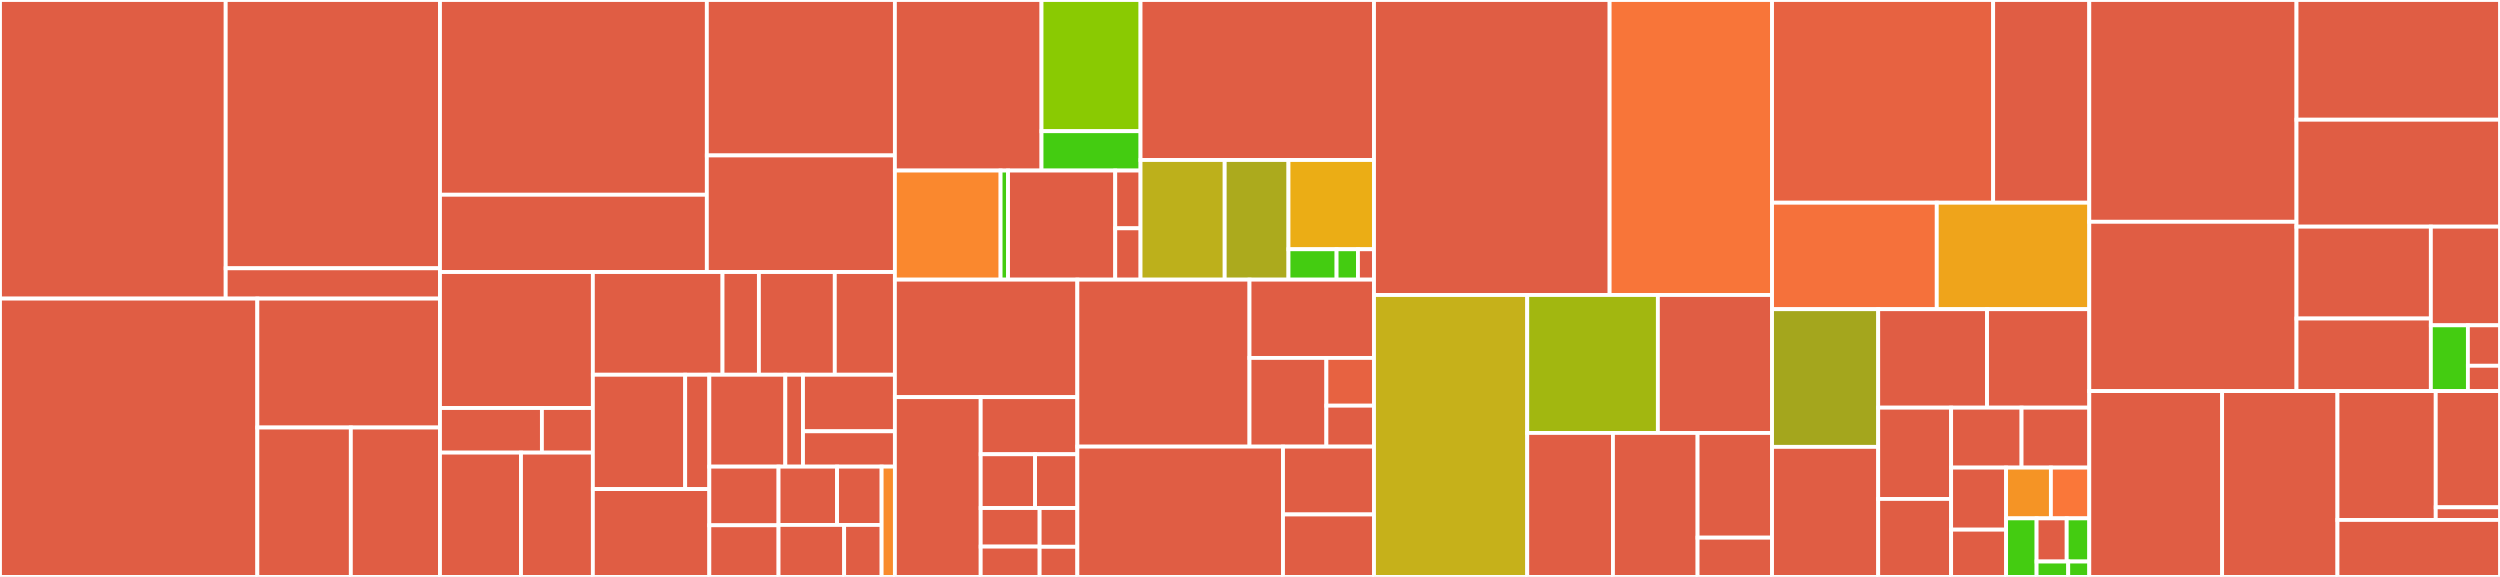 <svg baseProfile="full" width="650" height="150" viewBox="0 0 650 150" version="1.1"
xmlns="http://www.w3.org/2000/svg" xmlns:ev="http://www.w3.org/2001/xml-events"
xmlns:xlink="http://www.w3.org/1999/xlink">

<rect x="0" y="0" width="650" height="150" fill="#333333" stroke="none"/>

<style>rect.s{mask:url(#mask);}</style>
<defs>
  <pattern id="white" width="4" height="4" patternUnits="userSpaceOnUse" patternTransform="rotate(45)">
    <rect width="2" height="2" transform="translate(0,0)" fill="white"></rect>
  </pattern>
  <mask id="mask">
    <rect x="0" y="0" width="100%" height="100%" fill="url(#white)"></rect>
  </mask>
</defs>

<rect x="0" y="0" width="58.683" height="77.639" fill="#e05d44" stroke="white" stroke-width="1" class=" tooltipped" data-content="Steam/Handlers/SteamFriends/SteamFriends.cs"><title>Steam/Handlers/SteamFriends/SteamFriends.cs</title></rect>
<rect x="58.683" y="0" width="55.713" height="69.757" fill="#e05d44" stroke="white" stroke-width="1" class=" tooltipped" data-content="Steam/Handlers/SteamFriends/Callbacks.cs"><title>Steam/Handlers/SteamFriends/Callbacks.cs</title></rect>
<rect x="58.683" y="69.757" width="55.713" height="7.882" fill="#e05d44" stroke="white" stroke-width="1" class=" tooltipped" data-content="Steam/Handlers/SteamFriends/FriendCache.cs"><title>Steam/Handlers/SteamFriends/FriendCache.cs</title></rect>
<rect x="0" y="77.639" width="66.908" height="72.361" fill="#e05d44" stroke="white" stroke-width="1" class=" tooltipped" data-content="Steam/Handlers/SteamMatchmaking/SteamMatchmaking.cs"><title>Steam/Handlers/SteamMatchmaking/SteamMatchmaking.cs</title></rect>
<rect x="66.908" y="77.639" width="47.488" height="33.522" fill="#e05d44" stroke="white" stroke-width="1" class=" tooltipped" data-content="Steam/Handlers/SteamMatchmaking/Lobby.cs"><title>Steam/Handlers/SteamMatchmaking/Lobby.cs</title></rect>
<rect x="66.908" y="111.161" width="24.309" height="38.839" fill="#e05d44" stroke="white" stroke-width="1" class=" tooltipped" data-content="Steam/Handlers/SteamMatchmaking/Callbacks.cs"><title>Steam/Handlers/SteamMatchmaking/Callbacks.cs</title></rect>
<rect x="91.217" y="111.161" width="23.179" height="38.839" fill="#e05d44" stroke="white" stroke-width="1" class=" tooltipped" data-content="Steam/Handlers/SteamMatchmaking/LobbyCache.cs"><title>Steam/Handlers/SteamMatchmaking/LobbyCache.cs</title></rect>
<rect x="114.396" y="0" width="69.382" height="50.635" fill="#e05d44" stroke="white" stroke-width="1" class=" tooltipped" data-content="Steam/Handlers/SteamApps/Callbacks.cs"><title>Steam/Handlers/SteamApps/Callbacks.cs</title></rect>
<rect x="114.396" y="50.635" width="69.382" height="20.096" fill="#e05d44" stroke="white" stroke-width="1" class=" tooltipped" data-content="Steam/Handlers/SteamApps/SteamApps.cs"><title>Steam/Handlers/SteamApps/SteamApps.cs</title></rect>
<rect x="183.778" y="0" width="48.893" height="40.417" fill="#e05d44" stroke="white" stroke-width="1" class=" tooltipped" data-content="Steam/Handlers/SteamUser/Callbacks.cs"><title>Steam/Handlers/SteamUser/Callbacks.cs</title></rect>
<rect x="183.778" y="40.417" width="48.893" height="30.313" fill="#e05d44" stroke="white" stroke-width="1" class=" tooltipped" data-content="Steam/Handlers/SteamUser/SteamUser.cs"><title>Steam/Handlers/SteamUser/SteamUser.cs</title></rect>
<rect x="114.396" y="70.73" width="39.748" height="35.354" fill="#e05d44" stroke="white" stroke-width="1" class=" tooltipped" data-content="Steam/Handlers/SteamAuthTicket/SteamAuthTicket.cs"><title>Steam/Handlers/SteamAuthTicket/SteamAuthTicket.cs</title></rect>
<rect x="114.396" y="106.084" width="26.499" height="11.6" fill="#e05d44" stroke="white" stroke-width="1" class=" tooltipped" data-content="Steam/Handlers/SteamAuthTicket/Callbacks.cs"><title>Steam/Handlers/SteamAuthTicket/Callbacks.cs</title></rect>
<rect x="140.895" y="106.084" width="13.249" height="11.6" fill="#e05d44" stroke="white" stroke-width="1" class=" tooltipped" data-content="Steam/Handlers/SteamAuthTicket/TicketInfo.cs"><title>Steam/Handlers/SteamAuthTicket/TicketInfo.cs</title></rect>
<rect x="114.396" y="117.684" width="21.063" height="32.316" fill="#e05d44" stroke="white" stroke-width="1" class=" tooltipped" data-content="Steam/Handlers/SteamUserStats/Callbacks.cs"><title>Steam/Handlers/SteamUserStats/Callbacks.cs</title></rect>
<rect x="135.459" y="117.684" width="18.685" height="32.316" fill="#e05d44" stroke="white" stroke-width="1" class=" tooltipped" data-content="Steam/Handlers/SteamUserStats/SteamUserStats.cs"><title>Steam/Handlers/SteamUserStats/SteamUserStats.cs</title></rect>
<rect x="154.144" y="70.73" width="33.713" height="26.703" fill="#e05d44" stroke="white" stroke-width="1" class=" tooltipped" data-content="Steam/Handlers/SteamGameServer/SteamGameServer.cs"><title>Steam/Handlers/SteamGameServer/SteamGameServer.cs</title></rect>
<rect x="187.857" y="70.73" width="9.456" height="26.703" fill="#e05d44" stroke="white" stroke-width="1" class=" tooltipped" data-content="Steam/Handlers/SteamGameServer/Callbacks.cs"><title>Steam/Handlers/SteamGameServer/Callbacks.cs</title></rect>
<rect x="197.313" y="70.73" width="19.734" height="26.703" fill="#e05d44" stroke="white" stroke-width="1" class=" tooltipped" data-content="Steam/Handlers/SteamCloud/Callbacks.cs"><title>Steam/Handlers/SteamCloud/Callbacks.cs</title></rect>
<rect x="217.048" y="70.73" width="15.623" height="26.703" fill="#e05d44" stroke="white" stroke-width="1" class=" tooltipped" data-content="Steam/Handlers/SteamCloud/SteamCloud.cs"><title>Steam/Handlers/SteamCloud/SteamCloud.cs</title></rect>
<rect x="154.144" y="97.433" width="24.005" height="29.728" fill="#e05d44" stroke="white" stroke-width="1" class=" tooltipped" data-content="Steam/Handlers/SteamUnifiedMessages/SteamUnifiedMessages.cs"><title>Steam/Handlers/SteamUnifiedMessages/SteamUnifiedMessages.cs</title></rect>
<rect x="178.149" y="97.433" width="6.278" height="29.728" fill="#e05d44" stroke="white" stroke-width="1" class=" tooltipped" data-content="Steam/Handlers/SteamUnifiedMessages/Callbacks.cs"><title>Steam/Handlers/SteamUnifiedMessages/Callbacks.cs</title></rect>
<rect x="154.144" y="127.161" width="30.283" height="22.839" fill="#e05d44" stroke="white" stroke-width="1" class=" tooltipped" data-content="Steam/Handlers/SteamContent/SteamContent.cs"><title>Steam/Handlers/SteamContent/SteamContent.cs</title></rect>
<rect x="184.427" y="97.433" width="19.757" height="23.894" fill="#e05d44" stroke="white" stroke-width="1" class=" tooltipped" data-content="Steam/Handlers/SteamScreenshots/SteamScreenshots.cs"><title>Steam/Handlers/SteamScreenshots/SteamScreenshots.cs</title></rect>
<rect x="204.184" y="97.433" width="4.595" height="23.894" fill="#e05d44" stroke="white" stroke-width="1" class=" tooltipped" data-content="Steam/Handlers/SteamScreenshots/Callbacks.cs"><title>Steam/Handlers/SteamScreenshots/Callbacks.cs</title></rect>
<rect x="208.779" y="97.433" width="23.892" height="14.704" fill="#e05d44" stroke="white" stroke-width="1" class=" tooltipped" data-content="Steam/Handlers/SteamMasterServer/SteamMasterServer.cs"><title>Steam/Handlers/SteamMasterServer/SteamMasterServer.cs</title></rect>
<rect x="208.779" y="112.137" width="23.892" height="9.19" fill="#e05d44" stroke="white" stroke-width="1" class=" tooltipped" data-content="Steam/Handlers/SteamMasterServer/Callbacks.cs"><title>Steam/Handlers/SteamMasterServer/Callbacks.cs</title></rect>
<rect x="184.427" y="121.327" width="17.996" height="15.252" fill="#e05d44" stroke="white" stroke-width="1" class=" tooltipped" data-content="Steam/Handlers/SteamWorkshop/SteamWorkshop.cs"><title>Steam/Handlers/SteamWorkshop/SteamWorkshop.cs</title></rect>
<rect x="184.427" y="136.579" width="17.996" height="13.421" fill="#e05d44" stroke="white" stroke-width="1" class=" tooltipped" data-content="Steam/Handlers/SteamWorkshop/Callbacks.cs"><title>Steam/Handlers/SteamWorkshop/Callbacks.cs</title></rect>
<rect x="202.423" y="121.327" width="15.212" height="15.156" fill="#e05d44" stroke="white" stroke-width="1" class=" tooltipped" data-content="Steam/Handlers/SteamGameCoordinator/Callbacks.cs"><title>Steam/Handlers/SteamGameCoordinator/Callbacks.cs</title></rect>
<rect x="217.635" y="121.327" width="11.59" height="15.156" fill="#e05d44" stroke="white" stroke-width="1" class=" tooltipped" data-content="Steam/Handlers/SteamGameCoordinator/SteamGameCoordinator.cs"><title>Steam/Handlers/SteamGameCoordinator/SteamGameCoordinator.cs</title></rect>
<rect x="202.423" y="136.483" width="17.056" height="13.517" fill="#e05d44" stroke="white" stroke-width="1" class=" tooltipped" data-content="Steam/Handlers/SteamNetworking/SteamNetworking.cs"><title>Steam/Handlers/SteamNetworking/SteamNetworking.cs</title></rect>
<rect x="219.479" y="136.483" width="9.746" height="13.517" fill="#e05d44" stroke="white" stroke-width="1" class=" tooltipped" data-content="Steam/Handlers/SteamNetworking/Callbacks.cs"><title>Steam/Handlers/SteamNetworking/Callbacks.cs</title></rect>
<rect x="229.225" y="121.327" width="3.446" height="28.673" fill="#f98b2c" stroke="white" stroke-width="1" class=" tooltipped" data-content="Steam/Handlers/ClientMsgHandler.cs"><title>Steam/Handlers/ClientMsgHandler.cs</title></rect>
<rect x="232.671" y="0" width="38.124" height="44.347" fill="#e05d44" stroke="white" stroke-width="1" class=" tooltipped" data-content="Steam/SteamClient/SteamClient.cs"><title>Steam/SteamClient/SteamClient.cs</title></rect>
<rect x="270.795" y="0" width="25.746" height="34.113" fill="#8aca02" stroke="white" stroke-width="1" class=" tooltipped" data-content="Steam/SteamClient/Configuration/SteamConfigurationBuilder.cs"><title>Steam/SteamClient/Configuration/SteamConfigurationBuilder.cs</title></rect>
<rect x="270.795" y="34.113" width="25.746" height="10.234" fill="#4c1" stroke="white" stroke-width="1" class=" tooltipped" data-content="Steam/SteamClient/Configuration/SteamConfiguration.cs"><title>Steam/SteamClient/Configuration/SteamConfiguration.cs</title></rect>
<rect x="232.671" y="44.347" width="27.483" height="28.362" fill="#fa882e" stroke="white" stroke-width="1" class=" tooltipped" data-content="Steam/SteamClient/CallbackMgr/CallbackMgr.cs"><title>Steam/SteamClient/CallbackMgr/CallbackMgr.cs</title></rect>
<rect x="260.154" y="44.347" width="1.935" height="28.362" fill="#4c1" stroke="white" stroke-width="1" class=" tooltipped" data-content="Steam/SteamClient/CallbackMgr/CallbackMsg.cs"><title>Steam/SteamClient/CallbackMgr/CallbackMsg.cs</title></rect>
<rect x="262.09" y="44.347" width="27.871" height="28.362" fill="#e05d44" stroke="white" stroke-width="1" class=" tooltipped" data-content="Steam/SteamClient/AsyncJobManager.cs"><title>Steam/SteamClient/AsyncJobManager.cs</title></rect>
<rect x="289.96" y="44.347" width="6.581" height="15.015" fill="#e05d44" stroke="white" stroke-width="1" class=" tooltipped" data-content="Steam/SteamClient/AsyncJobFailedException.cs"><title>Steam/SteamClient/AsyncJobFailedException.cs</title></rect>
<rect x="289.96" y="59.362" width="6.581" height="13.347" fill="#e05d44" stroke="white" stroke-width="1" class=" tooltipped" data-content="Steam/SteamClient/Callbacks.cs"><title>Steam/SteamClient/Callbacks.cs</title></rect>
<rect x="296.541" y="0" width="60.699" height="41.599" fill="#e05d44" stroke="white" stroke-width="1" class=" tooltipped" data-content="Steam/Discovery/SmartCMServerList.cs"><title>Steam/Discovery/SmartCMServerList.cs</title></rect>
<rect x="296.541" y="41.599" width="21.88" height="31.109" fill="#bdb01b" stroke="white" stroke-width="1" class=" tooltipped" data-content="Steam/Discovery/ServerRecord.cs"><title>Steam/Discovery/ServerRecord.cs</title></rect>
<rect x="318.421" y="41.599" width="16.586" height="31.109" fill="#acaa1d" stroke="white" stroke-width="1" class=" tooltipped" data-content="Steam/Discovery/FileStorageServerListProvider.cs"><title>Steam/Discovery/FileStorageServerListProvider.cs</title></rect>
<rect x="335.007" y="41.599" width="22.233" height="23.208" fill="#ebad15" stroke="white" stroke-width="1" class=" tooltipped" data-content="Steam/Discovery/IsolatedStorageServerListProvider.cs"><title>Steam/Discovery/IsolatedStorageServerListProvider.cs</title></rect>
<rect x="335.007" y="64.808" width="12.506" height="7.901" fill="#4c1" stroke="white" stroke-width="1" class=" tooltipped" data-content="Steam/Discovery/MemoryServerListProvider.cs"><title>Steam/Discovery/MemoryServerListProvider.cs</title></rect>
<rect x="347.513" y="64.808" width="5.558" height="7.901" fill="#4c1" stroke="white" stroke-width="1" class=" tooltipped" data-content="Steam/Discovery/BasicServerListProto.cs"><title>Steam/Discovery/BasicServerListProto.cs</title></rect>
<rect x="353.072" y="64.808" width="4.169" height="7.901" fill="#e05d44" stroke="white" stroke-width="1" class=" tooltipped" data-content="Steam/Discovery/NullServerListProvider.cs"><title>Steam/Discovery/NullServerListProvider.cs</title></rect>
<rect x="232.671" y="72.709" width="47.441" height="30.546" fill="#e05d44" stroke="white" stroke-width="1" class=" tooltipped" data-content="Steam/Authentication/AuthSession.cs"><title>Steam/Authentication/AuthSession.cs</title></rect>
<rect x="232.671" y="103.255" width="22.312" height="46.745" fill="#e05d44" stroke="white" stroke-width="1" class=" tooltipped" data-content="Steam/Authentication/SteamAuthentication.cs"><title>Steam/Authentication/SteamAuthentication.cs</title></rect>
<rect x="254.982" y="103.255" width="25.13" height="14.854" fill="#e05d44" stroke="white" stroke-width="1" class=" tooltipped" data-content="Steam/Authentication/UserConsoleAuthenticator.cs"><title>Steam/Authentication/UserConsoleAuthenticator.cs</title></rect>
<rect x="254.982" y="118.108" width="14.136" height="13.98" fill="#e05d44" stroke="white" stroke-width="1" class=" tooltipped" data-content="Steam/Authentication/CredentialsAuthSession.cs"><title>Steam/Authentication/CredentialsAuthSession.cs</title></rect>
<rect x="269.118" y="118.108" width="10.994" height="13.98" fill="#e05d44" stroke="white" stroke-width="1" class=" tooltipped" data-content="Steam/Authentication/AuthenticationException.cs"><title>Steam/Authentication/AuthenticationException.cs</title></rect>
<rect x="254.982" y="132.088" width="15.323" height="10.031" fill="#e05d44" stroke="white" stroke-width="1" class=" tooltipped" data-content="Steam/Authentication/QrAuthSession.cs"><title>Steam/Authentication/QrAuthSession.cs</title></rect>
<rect x="254.982" y="142.119" width="15.323" height="7.881" fill="#e05d44" stroke="white" stroke-width="1" class=" tooltipped" data-content="Steam/Authentication/AuthPollResult.cs"><title>Steam/Authentication/AuthPollResult.cs</title></rect>
<rect x="270.306" y="132.088" width="9.807" height="10.075" fill="#e05d44" stroke="white" stroke-width="1" class=" tooltipped" data-content="Steam/Authentication/AuthSessionDetails.cs"><title>Steam/Authentication/AuthSessionDetails.cs</title></rect>
<rect x="270.306" y="142.164" width="9.807" height="7.836" fill="#e05d44" stroke="white" stroke-width="1" class=" tooltipped" data-content="Steam/Authentication/AccessTokenGenerateResult.cs"><title>Steam/Authentication/AccessTokenGenerateResult.cs</title></rect>
<rect x="280.112" y="72.709" width="44.759" height="43.414" fill="#e05d44" stroke="white" stroke-width="1" class=" tooltipped" data-content="Steam/WebAPI/WebAPI.cs"><title>Steam/WebAPI/WebAPI.cs</title></rect>
<rect x="324.872" y="72.709" width="32.368" height="20.35" fill="#e05d44" stroke="white" stroke-width="1" class=" tooltipped" data-content="Steam/WebAPI/ContentServerDirectoryService.cs"><title>Steam/WebAPI/ContentServerDirectoryService.cs</title></rect>
<rect x="324.872" y="93.059" width="19.992" height="23.064" fill="#e05d44" stroke="white" stroke-width="1" class=" tooltipped" data-content="Steam/WebAPI/SteamDirectory.cs"><title>Steam/WebAPI/SteamDirectory.cs</title></rect>
<rect x="344.864" y="93.059" width="12.376" height="12.419" fill="#e76241" stroke="white" stroke-width="1" class=" tooltipped" data-content="Steam/WebAPI/SteamConfigurationWebAPIExtensions.cs"><title>Steam/WebAPI/SteamConfigurationWebAPIExtensions.cs</title></rect>
<rect x="344.864" y="105.478" width="12.376" height="10.645" fill="#e05d44" stroke="white" stroke-width="1" class=" tooltipped" data-content="Steam/WebAPI/WebAPIRequestException.cs"><title>Steam/WebAPI/WebAPIRequestException.cs</title></rect>
<rect x="280.112" y="116.123" width="53.471" height="33.877" fill="#e05d44" stroke="white" stroke-width="1" class=" tooltipped" data-content="Steam/CDN/Client.cs"><title>Steam/CDN/Client.cs</title></rect>
<rect x="333.583" y="116.123" width="23.657" height="17.635" fill="#e05d44" stroke="white" stroke-width="1" class=" tooltipped" data-content="Steam/CDN/DepotChunk.cs"><title>Steam/CDN/DepotChunk.cs</title></rect>
<rect x="333.583" y="133.757" width="23.657" height="16.243" fill="#e05d44" stroke="white" stroke-width="1" class=" tooltipped" data-content="Steam/CDN/Server.cs"><title>Steam/CDN/Server.cs</title></rect>
<rect x="357.24" y="0" width="61.264" height="76.697" fill="#e05d44" stroke="white" stroke-width="1" class=" tooltipped" data-content="Types/KeyValue.cs"><title>Types/KeyValue.cs</title></rect>
<rect x="418.504" y="0" width="42.226" height="76.697" fill="#f87539" stroke="white" stroke-width="1" class=" tooltipped" data-content="Types/DepotManifest.cs"><title>Types/DepotManifest.cs</title></rect>
<rect x="357.24" y="76.697" width="39.839" height="73.303" fill="#c6b11a" stroke="white" stroke-width="1" class=" tooltipped" data-content="Types/SteamID.cs"><title>Types/SteamID.cs</title></rect>
<rect x="397.079" y="76.697" width="33.968" height="35.875" fill="#a2b710" stroke="white" stroke-width="1" class=" tooltipped" data-content="Types/JobID.cs"><title>Types/JobID.cs</title></rect>
<rect x="431.047" y="76.697" width="29.684" height="35.875" fill="#e05d44" stroke="white" stroke-width="1" class=" tooltipped" data-content="Types/GameID.cs"><title>Types/GameID.cs</title></rect>
<rect x="397.079" y="112.573" width="22.293" height="37.427" fill="#e05d44" stroke="white" stroke-width="1" class=" tooltipped" data-content="Types/GlobalID.cs"><title>Types/GlobalID.cs</title></rect>
<rect x="419.372" y="112.573" width="22" height="37.427" fill="#e05d44" stroke="white" stroke-width="1" class=" tooltipped" data-content="Types/Manifest.cs"><title>Types/Manifest.cs</title></rect>
<rect x="441.371" y="112.573" width="19.36" height="27.22" fill="#e05d44" stroke="white" stroke-width="1" class=" tooltipped" data-content="Types/PubFile.cs"><title>Types/PubFile.cs</title></rect>
<rect x="441.371" y="139.793" width="19.36" height="10.207" fill="#e05d44" stroke="white" stroke-width="1" class=" tooltipped" data-content="Types/MessageObject.cs"><title>Types/MessageObject.cs</title></rect>
<rect x="460.731" y="0" width="57.49" height="52.706" fill="#e76241" stroke="white" stroke-width="1" class=" tooltipped" data-content="Util/HardwareUtils.cs"><title>Util/HardwareUtils.cs</title></rect>
<rect x="518.22" y="0" width="24.995" height="52.706" fill="#e05d44" stroke="white" stroke-width="1" class=" tooltipped" data-content="Util/Utils.cs"><title>Util/Utils.cs</title></rect>
<rect x="460.731" y="52.706" width="42.829" height="27.684" fill="#f5713b" stroke="white" stroke-width="1" class=" tooltipped" data-content="Util/Win32Helpers.cs"><title>Util/Win32Helpers.cs</title></rect>
<rect x="503.56" y="52.706" width="39.656" height="27.684" fill="#efa41b" stroke="white" stroke-width="1" class=" tooltipped" data-content="Util/StreamHelpers.cs"><title>Util/StreamHelpers.cs</title></rect>
<rect x="460.731" y="80.39" width="27.6" height="35.799" fill="#a4a61d" stroke="white" stroke-width="1" class=" tooltipped" data-content="Util/NetHelpers.cs"><title>Util/NetHelpers.cs</title></rect>
<rect x="460.731" y="116.19" width="27.6" height="33.81" fill="#e05d44" stroke="white" stroke-width="1" class=" tooltipped" data-content="Util/VZipUtil.cs"><title>Util/VZipUtil.cs</title></rect>
<rect x="488.331" y="80.39" width="28.3" height="25.604" fill="#e05d44" stroke="white" stroke-width="1" class=" tooltipped" data-content="Util/KeyDictionary.cs"><title>Util/KeyDictionary.cs</title></rect>
<rect x="516.631" y="80.39" width="26.585" height="25.604" fill="#e05d44" stroke="white" stroke-width="1" class=" tooltipped" data-content="Util/DebugLog.cs"><title>Util/DebugLog.cs</title></rect>
<rect x="488.331" y="105.994" width="18.96" height="23.74" fill="#e05d44" stroke="white" stroke-width="1" class=" tooltipped" data-content="Util/DebugNetworkListener.cs"><title>Util/DebugNetworkListener.cs</title></rect>
<rect x="488.331" y="129.734" width="18.96" height="20.266" fill="#e05d44" stroke="white" stroke-width="1" class=" tooltipped" data-content="Util/VZipDeltaUtil.cs"><title>Util/VZipDeltaUtil.cs</title></rect>
<rect x="507.291" y="105.994" width="18.315" height="15.585" fill="#e05d44" stroke="white" stroke-width="1" class=" tooltipped" data-content="Util/ScheduledFunction.cs"><title>Util/ScheduledFunction.cs</title></rect>
<rect x="525.606" y="105.994" width="17.61" height="15.585" fill="#e05d44" stroke="white" stroke-width="1" class=" tooltipped" data-content="Util/MsgUtil.cs"><title>Util/MsgUtil.cs</title></rect>
<rect x="507.291" y="121.579" width="14.293" height="16.131" fill="#e05d44" stroke="white" stroke-width="1" class=" tooltipped" data-content="Util/SteamKitWebRequestException.cs"><title>Util/SteamKitWebRequestException.cs</title></rect>
<rect x="507.291" y="137.71" width="14.293" height="12.29" fill="#e05d44" stroke="white" stroke-width="1" class=" tooltipped" data-content="Util/ZipUtil.cs"><title>Util/ZipUtil.cs</title></rect>
<rect x="521.584" y="121.579" width="11.648" height="13.195" fill="#f59425" stroke="white" stroke-width="1" class=" tooltipped" data-content="Util/ValueStopwatch.cs"><title>Util/ValueStopwatch.cs</title></rect>
<rect x="533.232" y="121.579" width="9.984" height="13.195" fill="#fa7739" stroke="white" stroke-width="1" class=" tooltipped" data-content="Util/MacHelpers.cs"><title>Util/MacHelpers.cs</title></rect>
<rect x="521.584" y="134.775" width="7.932" height="15.225" fill="#4c1" stroke="white" stroke-width="1" class=" tooltipped" data-content="Util/CryptoHelper.cs"><title>Util/CryptoHelper.cs</title></rect>
<rect x="529.516" y="134.775" width="7.829" height="11.219" fill="#e05d44" stroke="white" stroke-width="1" class=" tooltipped" data-content="Util/TaskExtensions.cs"><title>Util/TaskExtensions.cs</title></rect>
<rect x="537.344" y="134.775" width="5.872" height="11.219" fill="#4c1" stroke="white" stroke-width="1" class=" tooltipped" data-content="Util/DateUtils.cs"><title>Util/DateUtils.cs</title></rect>
<rect x="529.516" y="145.993" width="8.22" height="4.007" fill="#4c1" stroke="white" stroke-width="1" class=" tooltipped" data-content="Util/SimpleConsoleDebugListener.cs"><title>Util/SimpleConsoleDebugListener.cs</title></rect>
<rect x="537.736" y="145.993" width="5.48" height="4.007" fill="#4c1" stroke="white" stroke-width="1" class=" tooltipped" data-content="Util/ILogContext.cs"><title>Util/ILogContext.cs</title></rect>
<rect x="543.216" y="0" width="53.878" height="57.666" fill="#e05d44" stroke="white" stroke-width="1" class=" tooltipped" data-content="Networking/Steam3/UdpConnection.cs"><title>Networking/Steam3/UdpConnection.cs</title></rect>
<rect x="543.216" y="57.666" width="53.878" height="44.013" fill="#e05d44" stroke="white" stroke-width="1" class=" tooltipped" data-content="Networking/Steam3/TcpConnection.cs"><title>Networking/Steam3/TcpConnection.cs</title></rect>
<rect x="597.094" y="0" width="52.906" height="31.126" fill="#e05d44" stroke="white" stroke-width="1" class=" tooltipped" data-content="Networking/Steam3/WebSocketContext.cs"><title>Networking/Steam3/WebSocketContext.cs</title></rect>
<rect x="597.094" y="31.126" width="52.906" height="27.806" fill="#e05d44" stroke="white" stroke-width="1" class=" tooltipped" data-content="Networking/Steam3/EnvelopeEncryptedConnection.cs"><title>Networking/Steam3/EnvelopeEncryptedConnection.cs</title></rect>
<rect x="597.094" y="58.932" width="34.928" height="23.888" fill="#e05d44" stroke="white" stroke-width="1" class=" tooltipped" data-content="Networking/Steam3/NetFilterEncryptionWithHMAC.cs"><title>Networking/Steam3/NetFilterEncryptionWithHMAC.cs</title></rect>
<rect x="597.094" y="82.82" width="34.928" height="18.859" fill="#e05d44" stroke="white" stroke-width="1" class=" tooltipped" data-content="Networking/Steam3/UdpPacket.cs"><title>Networking/Steam3/UdpPacket.cs</title></rect>
<rect x="632.022" y="58.932" width="17.978" height="25.648" fill="#e05d44" stroke="white" stroke-width="1" class=" tooltipped" data-content="Networking/Steam3/WebSocketConnection.cs"><title>Networking/Steam3/WebSocketConnection.cs</title></rect>
<rect x="632.022" y="84.581" width="9.631" height="17.099" fill="#4c1" stroke="white" stroke-width="1" class=" tooltipped" data-content="Networking/Steam3/ProtocolType.cs"><title>Networking/Steam3/ProtocolType.cs</title></rect>
<rect x="641.653" y="84.581" width="8.347" height="10.522" fill="#e05d44" stroke="white" stroke-width="1" class=" tooltipped" data-content="Networking/Steam3/NetMsgEventArgs.cs"><title>Networking/Steam3/NetMsgEventArgs.cs</title></rect>
<rect x="641.653" y="95.103" width="8.347" height="6.576" fill="#e05d44" stroke="white" stroke-width="1" class=" tooltipped" data-content="Networking/Steam3/DisconnectedEventArgs.cs"><title>Networking/Steam3/DisconnectedEventArgs.cs</title></rect>
<rect x="543.216" y="101.679" width="34.534" height="48.321" fill="#e05d44" stroke="white" stroke-width="1" class=" tooltipped" data-content="Base/ClientMsg.cs"><title>Base/ClientMsg.cs</title></rect>
<rect x="577.75" y="101.679" width="29.99" height="48.321" fill="#e05d44" stroke="white" stroke-width="1" class=" tooltipped" data-content="Base/MsgBase.cs"><title>Base/MsgBase.cs</title></rect>
<rect x="607.741" y="101.679" width="25.552" height="33.513" fill="#e05d44" stroke="white" stroke-width="1" class=" tooltipped" data-content="Base/GC/ClientMsgGC.cs"><title>Base/GC/ClientMsgGC.cs</title></rect>
<rect x="633.293" y="101.679" width="16.707" height="30.227" fill="#e05d44" stroke="white" stroke-width="1" class=" tooltipped" data-content="Base/GC/PacketBaseGC.cs"><title>Base/GC/PacketBaseGC.cs</title></rect>
<rect x="633.293" y="131.906" width="16.707" height="3.286" fill="#e05d44" stroke="white" stroke-width="1" class=" tooltipped" data-content="Base/GC/MsgBaseGC.cs"><title>Base/GC/MsgBaseGC.cs</title></rect>
<rect x="607.741" y="135.192" width="42.259" height="14.808" fill="#e05d44" stroke="white" stroke-width="1" class=" tooltipped" data-content="Base/PacketBase.cs"><title>Base/PacketBase.cs</title></rect>
</svg>